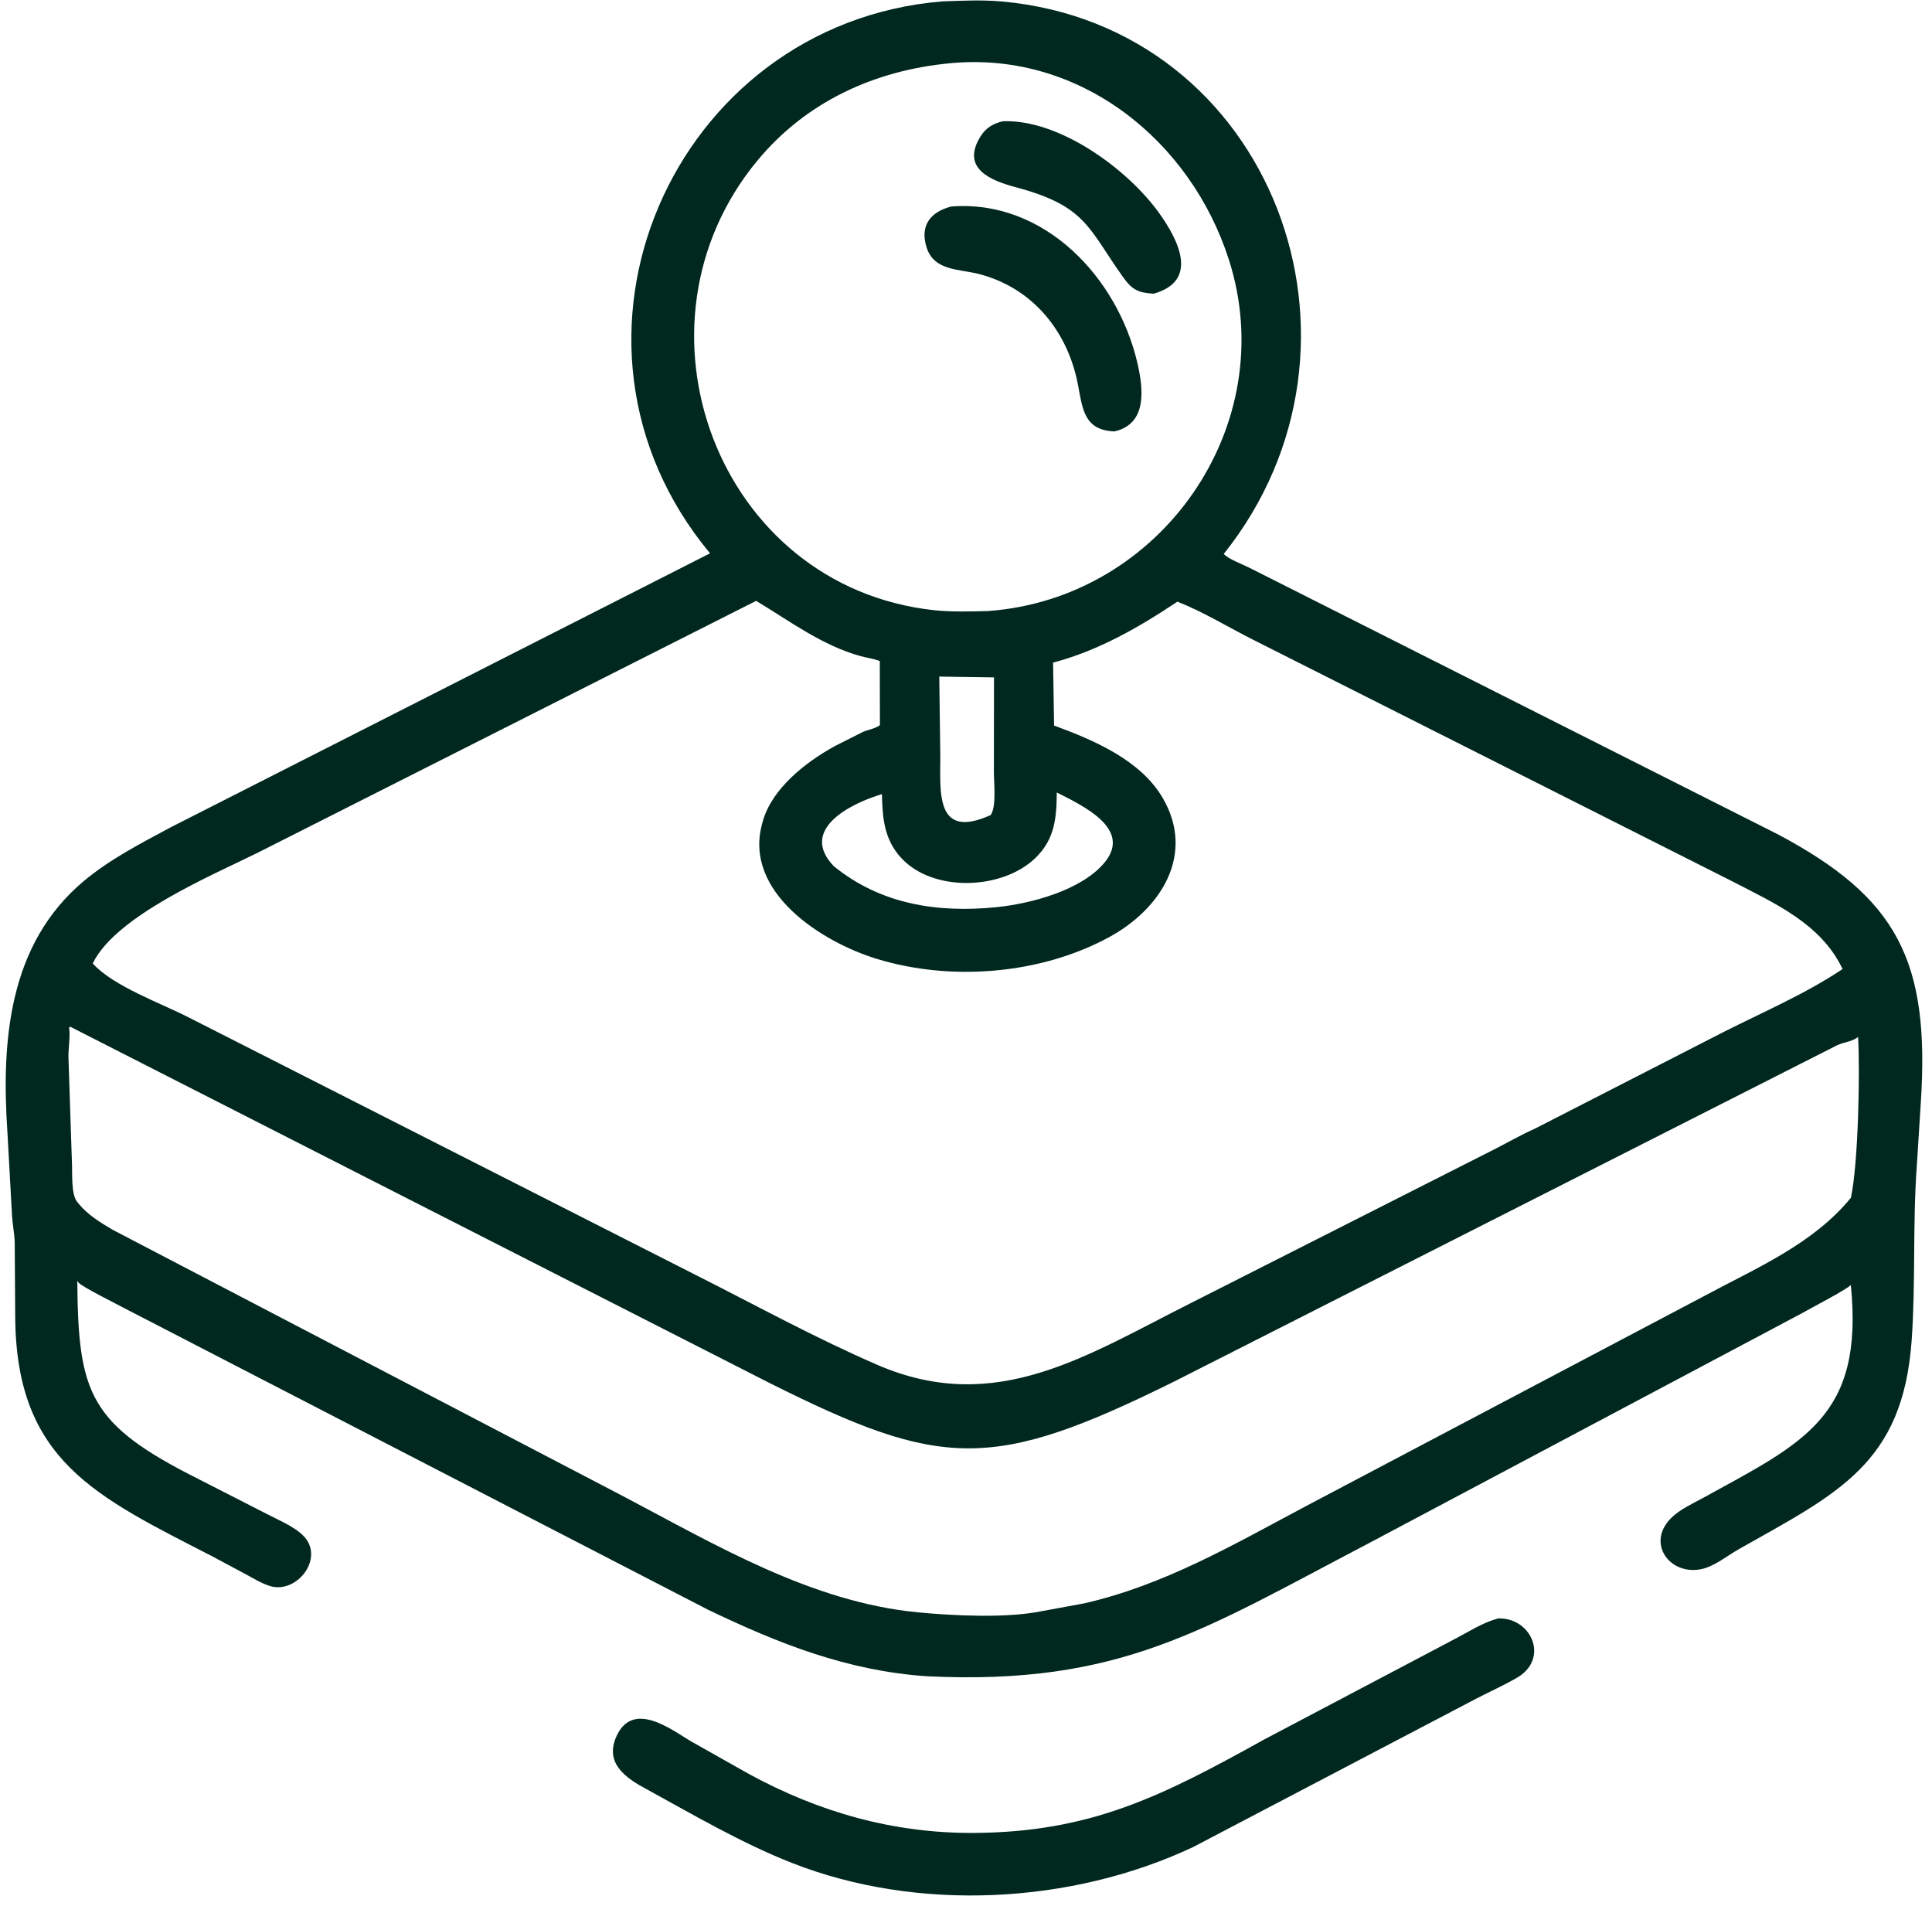 <?xml version="1.0" encoding="UTF-8"?>
<!DOCTYPE svg PUBLIC '-//W3C//DTD SVG 1.0//EN'
          'http://www.w3.org/TR/2001/REC-SVG-20010904/DTD/svg10.dtd'>
<svg height="401" preserveAspectRatio="xMidYMid meet" version="1.0" viewBox="63.1 61.1 404.9 401.5" width="405" xmlns="http://www.w3.org/2000/svg" xmlns:xlink="http://www.w3.org/1999/xlink" zoomAndPan="magnify"
><g id="change1_1"
  ><path d="M309.689 496.835C289.583 495.47 272.247 488.6 254.375 480.019L106.924 403.854C105.319 402.986 96.249 398.46 95.449 397.467L95.09 396.992C95.334 425.413 98.012 433.15 125.704 447.036L143.351 456.048C146.442 457.663 151.463 459.666 153.265 462.737C156.555 468.342 150.074 475.841 143.936 474.096C141.86 473.506 139.867 472.284 137.979 471.256L129.351 466.635C99.766 451.407 79.585 442.463 79.411 405.915L79.288 387.331C79.22 385.007 78.736 382.773 78.603 380.469L77.451 359.59C75.884 336.47 77.676 311.964 96.759 296C103.356 290.482 111.236 286.448 118.785 282.394L254.908 213.255C210.291 159.626 245.51 79.537 313.511 73.88C318.501 73.695 323.691 73.448 328.662 73.902C396.985 80.141 426.913 160.569 384.647 213.42C385.942 214.776 389.295 215.972 391.092 216.883L524.729 284.279C554.721 300.245 563.028 316.057 560.721 351.875L559.696 368.07C558.641 382.666 559.432 397.268 558.415 411.854C556.228 443.258 539.678 450.636 514.658 464.795C511.654 466.495 508.388 469.255 504.967 469.844C496.971 471.22 491.327 462.917 497.816 456.72C500.046 454.59 503.119 453.229 505.794 451.757C531.227 437.77 546.37 431.263 543.04 398.033C541.613 399.4 532.985 403.828 530.566 405.226L421.138 463.321C379.408 485.157 358.49 499.191 309.689 496.835ZM315.488 89.501C296.508 91.301 279.254 99.155 266.924 114.008C232.274 155.751 256.803 221.64 311.406 227.61C315.862 228.097 320.597 227.939 325.078 227.837C368.923 224.676 399.332 180.875 385.958 139.12C376.358 109.146 348.623 86.639 316.125 89.441L315.488 89.501ZM266.55 225.26L140.555 288.919C129.194 294.543 104.779 304.807 98.989 316.828C104.242 322.65 116.343 326.897 123.377 330.533L251.983 395.848C266.992 403.427 281.772 411.543 297.222 418.218C327.188 431.163 350.082 415.761 376.637 402.446L453.202 363.666C456.519 361.97 459.842 360.054 463.243 358.548L510.847 334.165C520.786 329.137 531.712 324.455 540.955 318.234C535.515 306.809 523.944 301.719 513.291 296.188L392.195 235.139C385.844 231.953 379.558 228.062 372.95 225.461C363.258 231.947 352.923 237.865 341.55 240.857L341.799 256.747C351.824 260.425 363.666 265.466 369.247 275.047C377.563 289.322 368.775 303.116 355.621 310.235C338.301 319.609 315.776 321.401 297.023 315.671C283.184 311.443 263.311 298.859 268.056 281.562L268.21 280.983C270.554 272.594 279.097 265.985 286.365 261.971L293.438 258.397C294.85 257.766 296.566 257.572 297.815 256.645L297.781 240.463C296.168 239.84 294.589 239.669 292.945 239.219C283.284 236.573 275.002 230.356 266.55 225.26ZM312.803 244.385L313.067 264.423C313.091 273.418 311.685 285.74 325.781 279.353C327.289 277.249 326.595 271.214 326.598 268.562L326.624 244.588L312.803 244.385ZM342.487 273.655C342.42 280.15 341.981 285.46 337.064 290.213C328.751 298.25 311.279 298.967 303.178 290.174C298.898 285.529 298.441 280.107 298.322 274.062C290.243 276.493 277.332 283.039 286.16 292.26C297.966 301.878 312.27 304.091 327.07 302.635C335.819 301.774 348.804 298.383 354.624 291.254C361.6 282.71 348.725 276.833 342.487 273.655ZM93.248 332.771L93.027 333.089C93.347 335.281 92.851 338.072 92.853 340.363L93.734 367.065C93.885 369.665 93.462 375.096 95.075 377.055L95.454 377.523C97.758 380.327 100.861 382.202 103.943 384.043L232.921 451.346C256.336 463.667 280.546 478.125 307.435 480.695C316.34 481.546 329.723 482.212 338.504 480.43L349.359 478.435C369.614 473.829 387.079 463.617 405.246 453.961L506.261 400.68C519.257 393.692 533.508 387.684 543.064 375.992C544.938 367.226 545.373 344.224 544.876 335.399L544.41 335.719C543.084 336.573 541.122 336.783 539.639 337.454L372.21 422.366C326.144 445.181 313.373 444.502 270.033 422.823L93.248 332.771Z" fill="#00281E" transform="scale(.831)"
  /></g
  ><g id="change1_2"
  ><path d="M366.95 147.692C363.023 147.462 361.495 146.699 359.171 143.434C350.398 131.11 349.866 125.541 332.212 120.831C325.92 119.153 318.124 116.135 323.239 107.949C324.589 105.788 326.417 104.739 328.84 104.142C343.173 103.597 360.413 116.268 368.342 127.339C373.482 134.516 378.275 144.509 366.95 147.692Z" fill="#00281E" transform="scale(.831)"
  /></g
  ><g id="change1_3"
  ><path d="M357.041 182.475C349.474 182.14 349.037 177.073 347.837 170.709C345.295 157.233 336.396 146.194 322.754 142.704C317.752 141.424 311.436 141.97 309.572 135.914C307.899 130.479 310.569 127.046 315.799 125.678C339.371 123.847 357.823 143.617 362.837 165.165C364.386 171.823 365.351 180.586 357.041 182.475Z" fill="#00281E" transform="scale(.831)"
  /></g
  ><g id="change1_4"
  ><path d="M238.846 525.33C233.667 522.572 228.26 518.859 231.213 512.121C235.337 502.708 245.176 510.334 249.979 513.198L264.712 521.505C282.404 531.162 301.172 536.466 321.256 536.397C351.006 536.296 369.095 527.108 394.832 512.821L443.049 487.404C446.508 485.61 449.821 483.416 453.594 482.339L454.001 482.227C462.472 482.019 466.898 492.442 458.755 497.182C455.462 499.099 451.888 500.704 448.496 502.452L376.9 539.975C346.189 554.407 307.38 556.453 275.625 543.989C262.902 538.995 250.819 531.887 238.846 525.33Z" fill="#00281E" transform="scale(.831)"
  /></g
></svg
>
